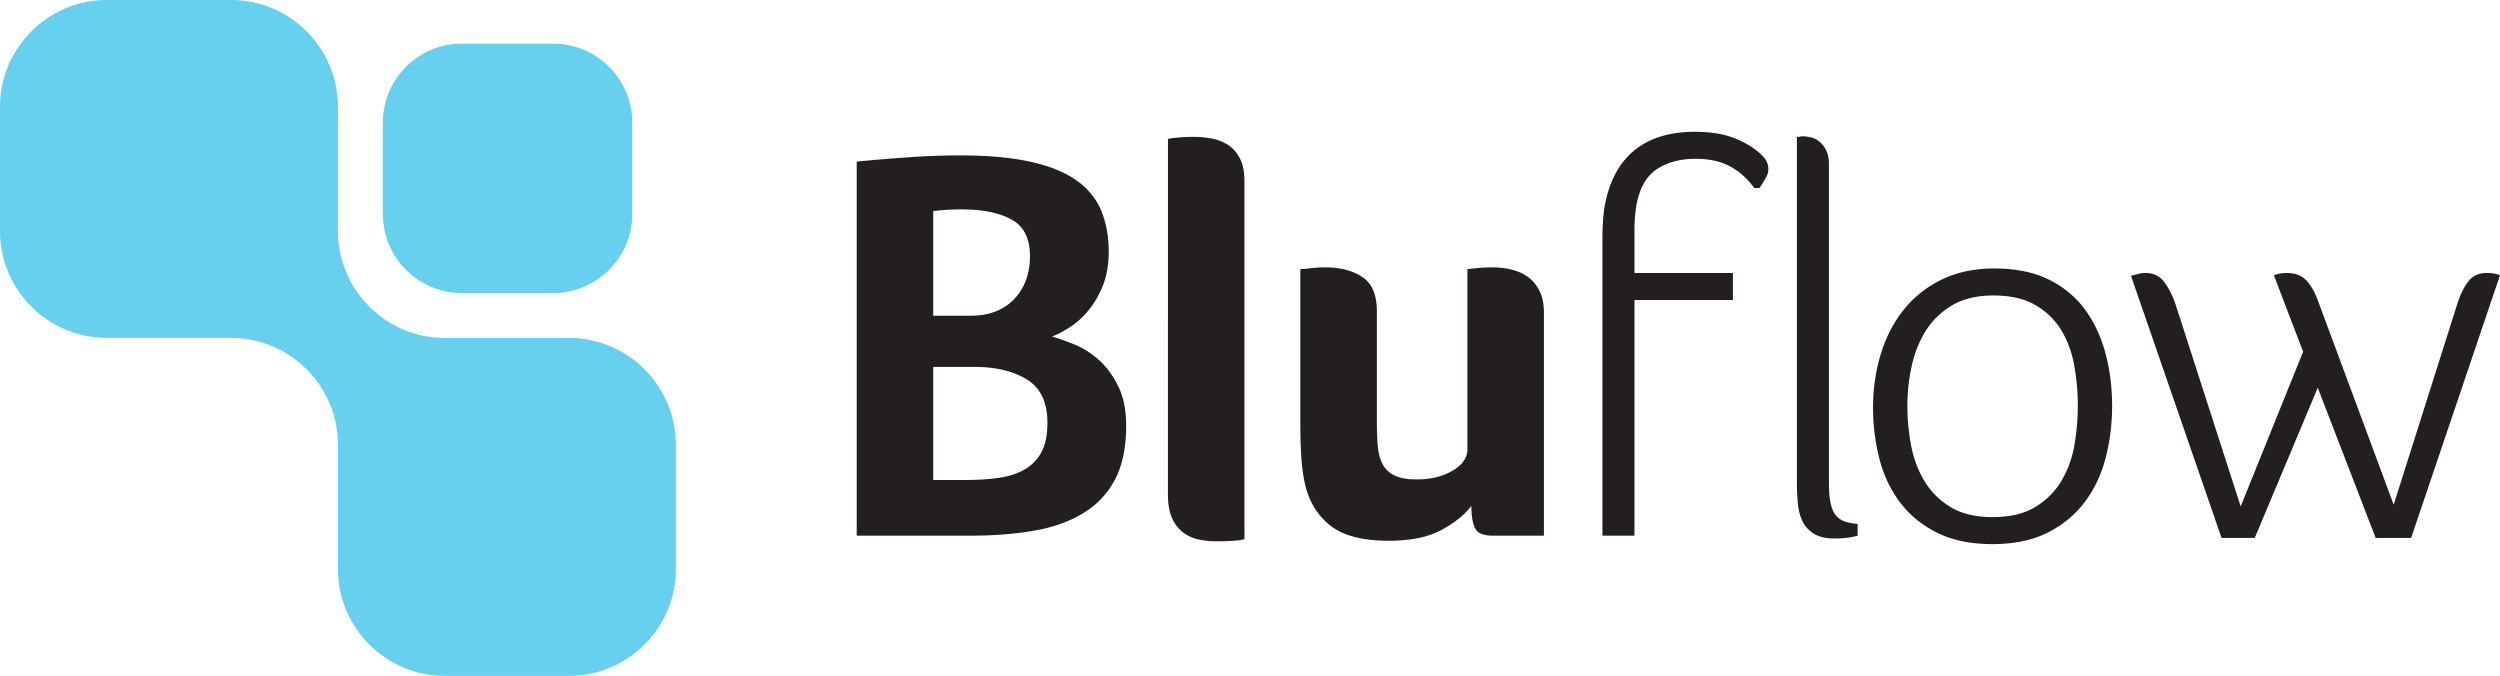 <svg xmlns="http://www.w3.org/2000/svg" width="468.707" height="126.72" viewBox="0 0 439.413 118.8"><path d="M100.041 59.4H78.158C67.84 59.4 59.4 50.959 59.4 40.642V18.757C59.4 8.441 50.959 0 40.641 0H18.758C8.44 0 0 8.441 0 18.757v21.885C0 50.96 8.441 59.4 18.758 59.4H40.64c10.32 0 18.76 8.441 18.76 18.759v21.884c0 10.317 8.44 18.757 18.758 18.757h21.883c10.316 0 18.758-8.44 18.758-18.757V78.159c0-10.318-8.442-18.759-18.758-18.759" fill="#67d0ee"/><path d="M97.284 51.502H81.137c-7.612 0-13.84-6.227-13.84-13.839V21.517c0-7.612 6.228-13.841 13.84-13.841h16.147c7.61 0 13.84 6.229 13.84 13.841v16.146c0 7.612-6.23 13.84-13.84 13.84" fill="#67d0ee"/><path d="M169.593 84.366c2.252 0 4.27-.131 6.06-.395 1.788-.264 3.312-.775 4.57-1.534a7.57 7.57 0 0 0 2.882-3.065c.661-1.285.993-2.981.993-5.091 0-3.56-1.193-6.081-3.578-7.564-2.385-1.484-5.464-2.224-9.239-2.224h-7.253v19.873h5.565zm11.44-39.35c0-3.099-1.078-5.241-3.232-6.428-2.155-1.186-5.056-1.78-8.702-1.78-1.26 0-2.288.034-3.083.1a52.2 52.2 0 0 0-1.988.197v18.39h6.563c3.248 0 5.8-.972 7.657-2.917 1.857-1.942 2.785-4.465 2.785-7.562m16.907 29.759c0 3.823-.642 6.97-1.927 9.442-1.287 2.471-3.132 4.449-5.538 5.933-2.406 1.482-5.289 2.52-8.651 3.113-3.361.594-7.118.89-11.27.89H150.58v-65.75a305.75 305.75 0 0 1 9.542-.79 130.91 130.91 0 0 1 8.65-.297c4.945 0 9.096.381 12.458 1.139 3.362.757 6.047 1.862 8.058 3.31 2.01 1.452 3.444 3.232 4.301 5.34.856 2.11 1.285 4.483 1.285 7.12 0 2.175-.312 4.086-.939 5.733-.627 1.65-1.433 3.1-2.422 4.35-.989 1.253-2.076 2.274-3.263 3.065-1.186.792-2.308 1.385-3.362 1.78 1.187.332 2.537.81 4.054 1.434 1.515.628 2.932 1.533 4.252 2.719 1.318 1.187 2.438 2.719 3.36 4.597.924 1.88 1.385 4.17 1.385 6.872m20.791 19.972c-.332.131-.957.231-1.88.296a43.89 43.89 0 0 1-3.064.099c-1.122 0-2.192-.115-3.213-.347a6.686 6.686 0 0 1-2.719-1.283c-.79-.627-1.418-1.467-1.878-2.523-.463-1.054-.693-2.405-.693-4.054V24.45c0-.066.495-.148 1.484-.248a30.836 30.836 0 0 1 3.065-.148c1.054 0 2.107.099 3.162.298a7.806 7.806 0 0 1 2.868 1.136c.856.56 1.547 1.351 2.076 2.372.528 1.024.791 2.358.791 4.005v62.882zm39.19-47.457c.065 0 .594-.05 1.583-.15a28.846 28.846 0 0 1 2.867-.147c1.12 0 2.224.131 3.311.395 1.088.264 2.043.691 2.868 1.284.824.594 1.499 1.402 2.027 2.424.527 1.022.792 2.322.792 3.905v39.152h-8.998c-1.649 0-2.687-.443-3.115-1.333-.429-.89-.642-2.192-.642-3.907-1.122 1.518-2.853 2.918-5.192 4.203-2.34 1.284-5.455 1.927-9.342 1.927-4.681 0-8.141-.922-10.381-2.768-2.243-1.844-3.693-4.283-4.35-7.317-.332-1.515-.545-3.163-.644-4.942a94.356 94.356 0 0 1-.148-5.241V47.29c.46 0 .954-.033 1.483-.1a21.028 21.028 0 0 1 2.867-.197c2.637 0 4.812.56 6.525 1.68 1.714 1.122 2.572 3.132 2.572 6.032v19.477c0 1.45.05 2.803.148 4.054.1 1.252.362 2.322.792 3.212.426.89 1.118 1.583 2.076 2.077.954.495 2.289.742 4.004.742 2.437 0 4.531-.51 6.277-1.534 1.746-1.02 2.62-2.288 2.62-3.805V47.29zm50.424-14.239c-1.253-1.712-2.704-2.997-4.35-3.856-1.649-.856-3.626-1.285-5.934-1.285-2.766 0-5.075.627-6.92 1.879-1.846 1.253-3.031 3.428-3.559 6.525a27.889 27.889 0 0 0-.297 4.153v7.513h17.302v4.746h-17.302v41.428h-5.635v-52.08c0-1.914.099-3.662.296-5.247.725-4.553 2.438-7.97 5.141-10.247 2.702-2.278 6.294-3.415 10.777-3.415 2.636 0 4.86.335 6.675 1.009 1.81.675 3.31 1.513 4.498 2.525.724.605 1.202 1.14 1.433 1.603.231.463.347.927.347 1.388 0 .527-.15 1.055-.446 1.581a21.544 21.544 0 0 1-1.136 1.78h-.89zm7.486-8.996h.293c.127 0 .24-.017.337-.05.097-.033.213-.05.342-.05.388 0 .84.05 1.36.148.517.1 1.02.332 1.506.693.486.362.906.874 1.262 1.531.357.661.535 1.551.535 2.67v56.06c0 1.384.1 2.521.298 3.411.197.89.494 1.583.889 2.077.395.495.906.857 1.533 1.088.625.23 1.4.38 2.324.444v2.076c-.727.198-1.419.33-2.077.397-.66.063-1.32.098-1.978.098-1.565 0-2.802-.297-3.711-.89-.906-.593-1.57-1.35-1.99-2.275-.42-.92-.68-1.99-.778-3.212a48.514 48.514 0 0 1-.145-3.806v-60.41zm49.378 47.21c0-2.246-.198-4.526-.594-6.84-.395-2.311-1.137-4.392-2.225-6.244-1.087-1.85-2.604-3.353-4.547-4.51-1.945-1.156-4.433-1.736-7.464-1.736-2.903 0-5.324.58-7.269 1.735-1.944 1.158-3.494 2.661-4.646 4.511-1.154 1.852-1.978 3.933-2.471 6.244a32.631 32.631 0 0 0-.743 6.84c0 2.313.214 4.625.644 6.938.427 2.313 1.201 4.412 2.322 6.295 1.122 1.883 2.653 3.418 4.598 4.607 1.945 1.191 4.4 1.785 7.367 1.785 3.097 0 5.618-.594 7.563-1.785 1.944-1.189 3.476-2.724 4.597-4.607 1.12-1.883 1.88-3.982 2.274-6.295.396-2.313.594-4.625.594-6.938m6.03.049c0 3.164-.379 6.214-1.136 9.145-.758 2.935-1.978 5.521-3.66 7.761-1.68 2.243-3.855 4.039-6.523 5.39-2.67 1.35-5.917 2.026-9.739 2.026-3.757 0-6.972-.658-9.64-1.977-2.67-1.318-4.845-3.08-6.526-5.289-1.681-2.209-2.901-4.762-3.659-7.662-.757-2.902-1.136-5.933-1.136-9.098 0-3.229.444-6.326 1.334-9.292.89-2.967 2.226-5.57 4.004-7.812 1.78-2.24 4.006-4.02 6.675-5.34 2.668-1.316 5.783-1.976 9.343-1.976 3.757 0 6.953.66 9.59 1.976 2.635 1.32 4.76 3.1 6.377 5.34 1.615 2.242 2.802 4.812 3.56 7.713.757 2.9 1.136 5.931 1.136 9.095m52.554 23.235h-6.228L407.38 68.15l-11.073 26.4h-5.834l-15.919-46.074a60.34 60.34 0 0 0 1.335-.346 4.701 4.701 0 0 1 1.237-.149c1.383 0 2.472.529 3.262 1.583.791 1.055 1.45 2.341 1.976 3.856l11.47 35.592 10.974-27.188-5.14-13.447a6.622 6.622 0 0 1 2.274-.396c1.515 0 2.685.463 3.51 1.385.822.924 1.497 2.143 2.026 3.658l13.249 35.692 11.271-35.594c.526-1.58 1.17-2.832 1.928-3.756.757-.922 1.796-1.385 3.116-1.385.526 0 .971.034 1.334.099.36.067.707.166 1.037.297L423.792 94.55z" fill="#231f20"/></svg>